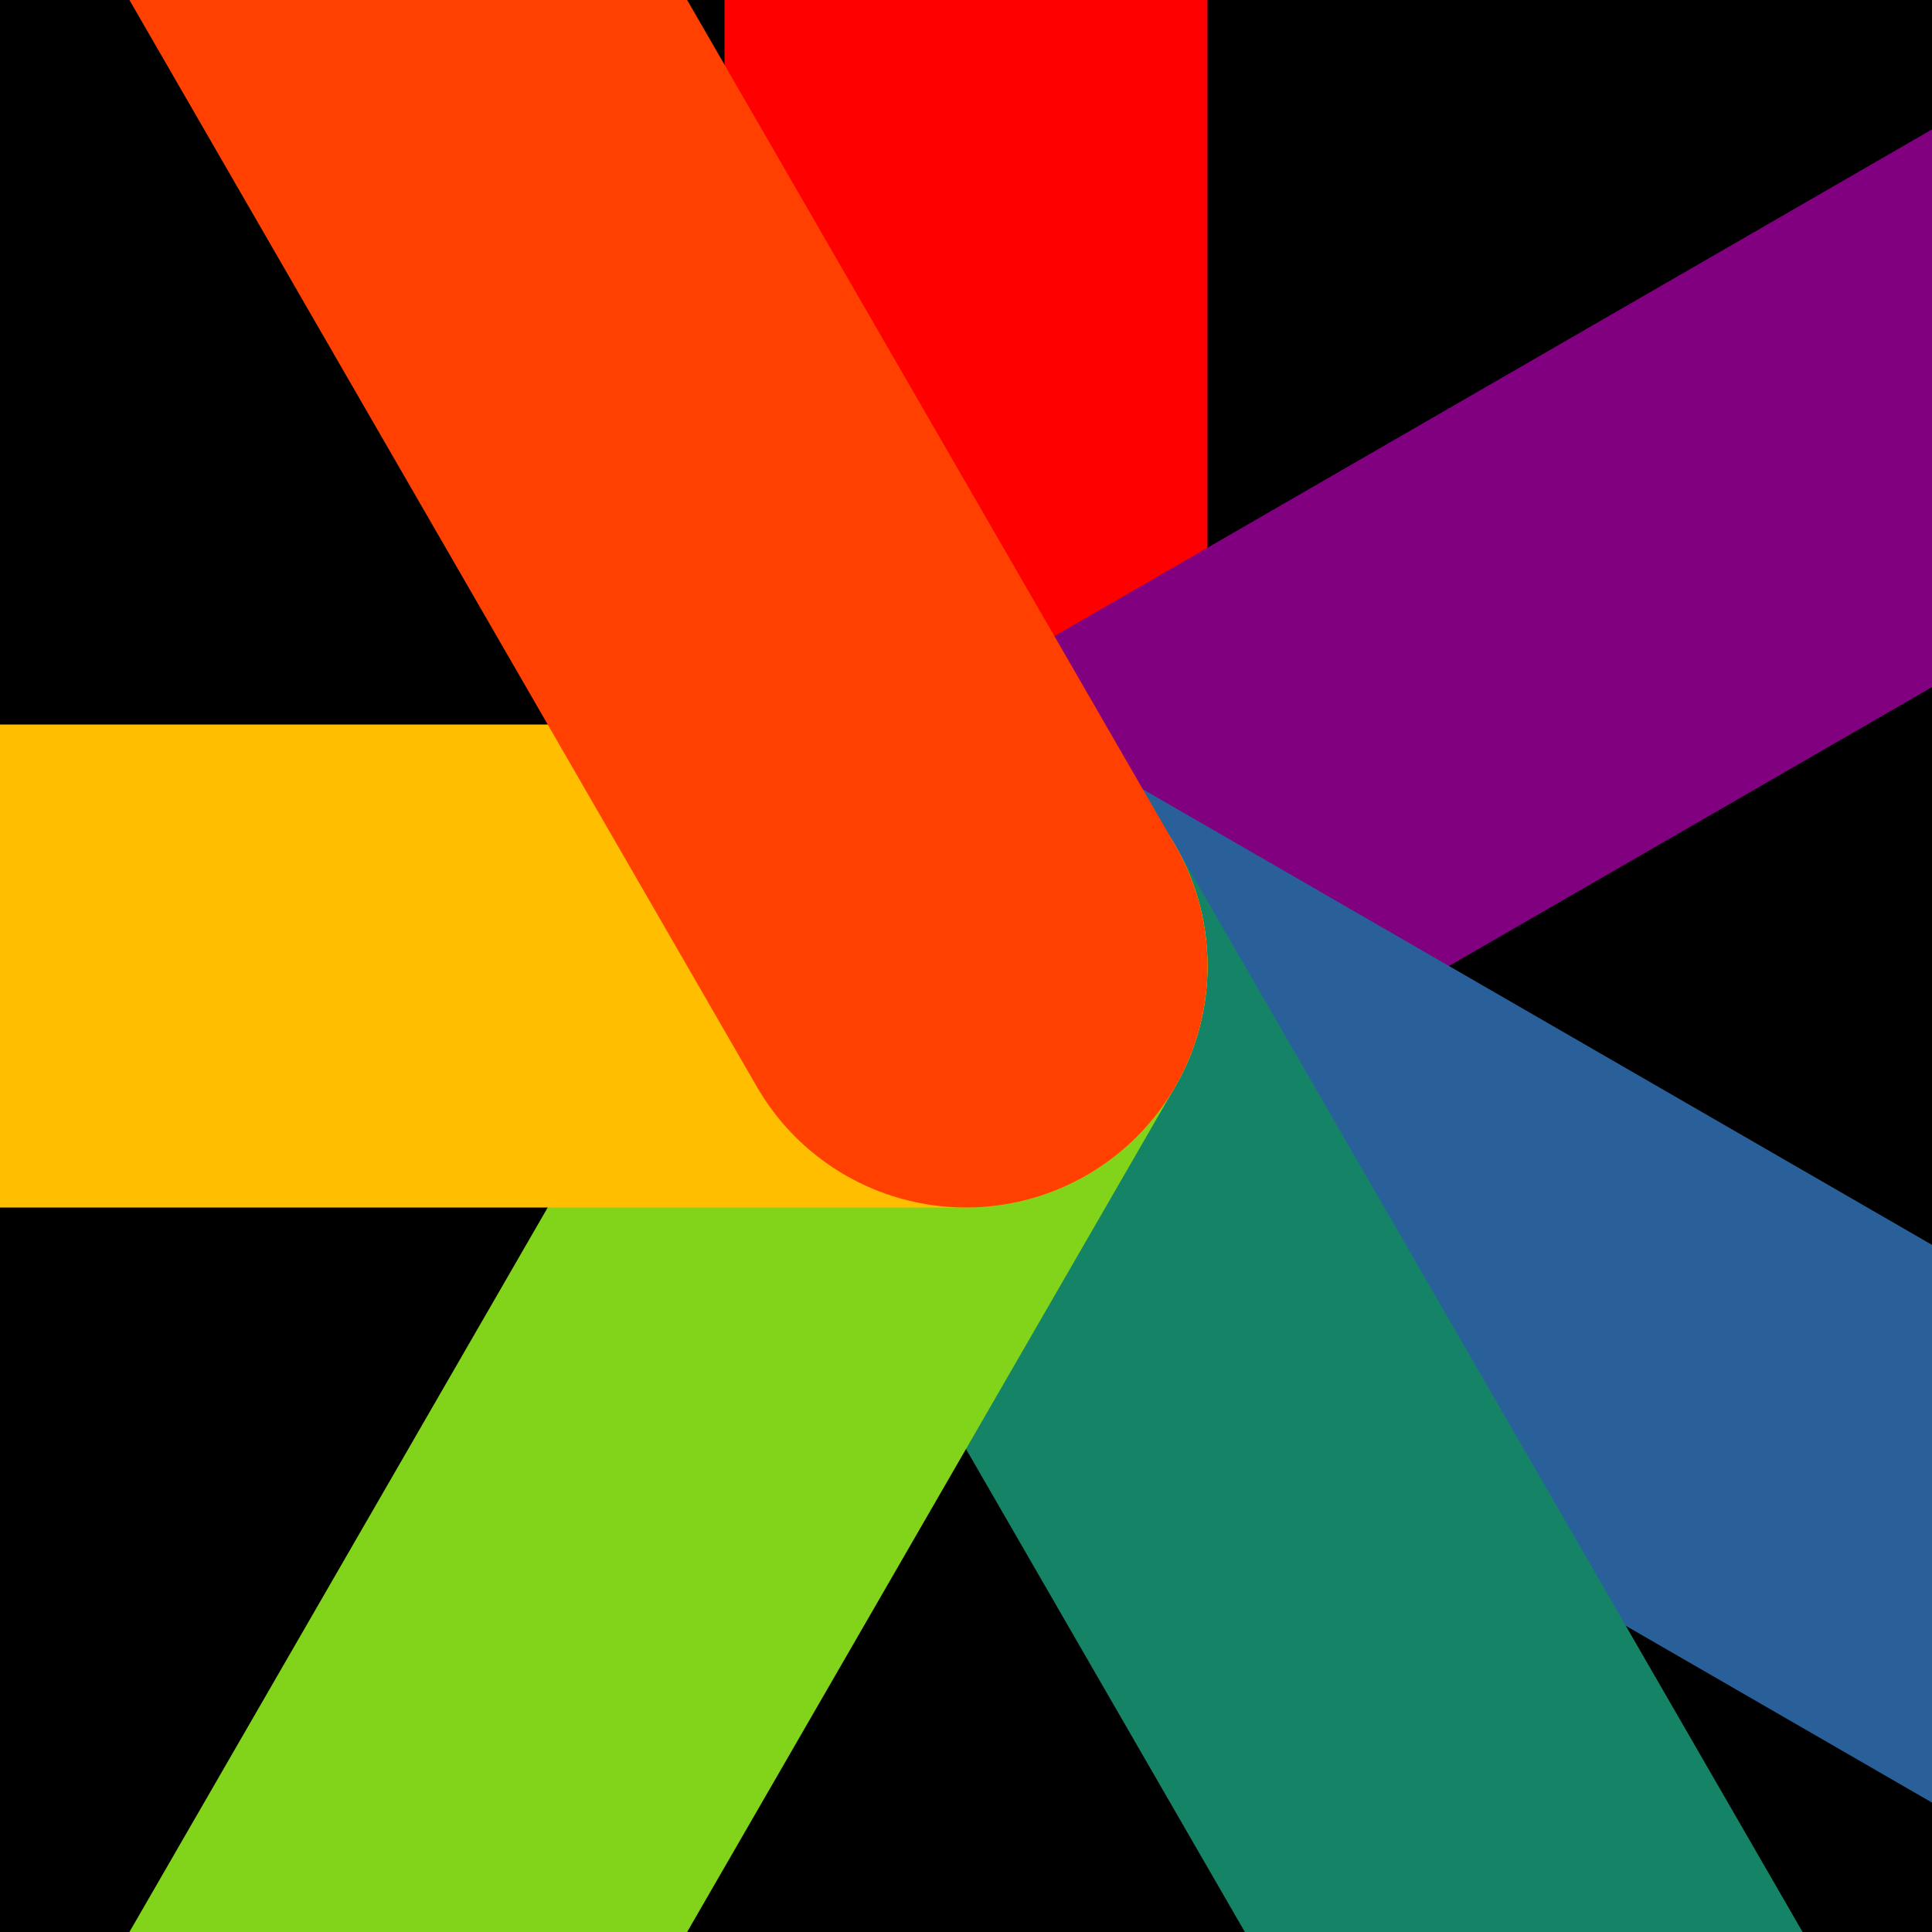 <?xml version="1.0" encoding="UTF-8"?>
<svg width="120px" height="120px" viewBox="0 0 120 120" xmlns="http://www.w3.org/2000/svg" xmlns:xlink="http://www.w3.org/1999/xlink" version="1.1">
 <rect x="0" y="0" width="120" height="120" fill="#333333" stroke="none"/>
 <!-- Generated by Pixelmator Pro 2.2 -->
 <g id="group">
  <g id="group-1">
   <path id="Path" d="M98.823 -84.889 C73.39 -91.704 46.61 -91.704 21.177 -84.889 L60 60 Z" fill="#ff0000" fill-opacity="1" stroke="none"/>
  </g>
  <g id="group-2">
   <path id="Path-1" d="M166.066 -46.066 C147.448 -64.684 124.256 -78.074 98.823 -84.889 L60 60 Z" fill="#bf0041" fill-opacity="1" stroke="none"/>
  </g>
  <g id="group-3">
   <path id="Path-2" d="M204.889 21.177 C198.074 -4.256 184.685 -27.448 166.066 -46.066 L60 60 Z" fill="#800080" fill-opacity="1" stroke="none"/>
  </g>
  <g id="group-4">
   <path id="Path-3" d="M204.889 98.823 C211.704 73.39 211.704 46.61 204.889 21.177 L60 60 Z" fill="#55308d" fill-opacity="1" stroke="none"/>
  </g>
  <g id="group-5">
   <path id="Path-4" d="M166.066 166.066 C184.684 147.448 198.074 124.256 204.889 98.823 L60 60 Z" fill="#2a6099" fill-opacity="1" stroke="none"/>
  </g>
  <g id="group-6">
   <path id="Path-5" d="M98.823 204.889 C124.256 198.074 147.448 184.685 166.066 166.066 L60 60 Z" fill="#158466" fill-opacity="1" stroke="none"/>
  </g>
  <g id="group-7">
   <path id="Path-6" d="M21.177 204.889 C46.61 211.704 73.39 211.704 98.823 204.889 L60 60 Z" fill="#00a933" fill-opacity="1" stroke="none"/>
  </g>
  <g id="group-8">
   <path id="Path-7" d="M-46.066 166.066 C-27.448 184.684 -4.256 198.074 21.177 204.889 L60 60 Z" fill="#81d41a" fill-opacity="1" stroke="none"/>
  </g>
  <g id="group-9">
   <path id="Path-8" d="M-84.889 98.823 C-78.074 124.256 -64.685 147.448 -46.066 166.066 L60 60 Z" fill="#ffff00" fill-opacity="1" stroke="none"/>
  </g>
  <g id="group-10">
   <path id="Path-9" d="M-84.889 21.177 C-91.704 46.61 -91.704 73.39 -84.889 98.823 L60 60 Z" fill="#ffbf00" fill-opacity="1" stroke="none"/>
  </g>
  <g id="group-11">
   <path id="Path-10" d="M-46.066 -46.066 C-64.684 -27.448 -78.074 -4.256 -84.889 21.177 L60 60 Z" fill="#ff8000" fill-opacity="1" stroke="none"/>
  </g>
  <g id="group-12">
   <path id="Path-11" d="M21.177 -84.889 C-4.256 -78.074 -27.448 -64.685 -46.066 -46.066 L60 60 Z" fill="#ff4000" fill-opacity="1" stroke="none"/>
  </g>
  <path id="Path-12" d="M180 60 C180 126.274 126.274 180 60 180 -6.274 180 -60 126.274 -60 60 -60 -6.274 -6.274 -60 60 -60 126.274 -60 180 -6.274 180 60 Z" fill="#000000" fill-opacity="1" stroke="none"/>
 </g>
 <g id="group-13">
  <path id="Path-13" d="M60 60 L60 -60" fill="#ff0000" fill-opacity="1" stroke="#ff0000" stroke-width="30" stroke-opacity="1" stroke-linejoin="round" stroke-linecap="round"/>
  <path id="Path-14" d="M60 60 L163.923 0" fill="#800080" fill-opacity="1" stroke="#800080" stroke-width="30" stroke-opacity="1" stroke-linejoin="round" stroke-linecap="round"/>
  <path id="Path-15" d="M60 60 L163.923 120" fill="#2a6099" fill-opacity="1" stroke="#2a6099" stroke-width="30" stroke-opacity="1" stroke-linejoin="round" stroke-linecap="round"/>
  <path id="Path-16" d="M60 60 L120 163.923" fill="#158466" fill-opacity="1" stroke="#158466" stroke-width="30" stroke-opacity="1" stroke-linejoin="round" stroke-linecap="round"/>
  <path id="Path-17" d="M60 60 L0 163.923" fill="#81d41a" fill-opacity="1" stroke="#81d41a" stroke-width="30" stroke-opacity="1" stroke-linejoin="round" stroke-linecap="round"/>
  <path id="Path-18" d="M60 60 L-60 60" fill="#ffbf00" fill-opacity="1" stroke="#ffbf00" stroke-width="30" stroke-opacity="1" stroke-linejoin="round" stroke-linecap="round"/>
  <path id="Path-19" d="M60 60 L0 -43.923" fill="#ff4000" fill-opacity="1" stroke="#ff4000" stroke-width="30" stroke-opacity="1" stroke-linejoin="round" stroke-linecap="round"/>
 </g>
</svg>
